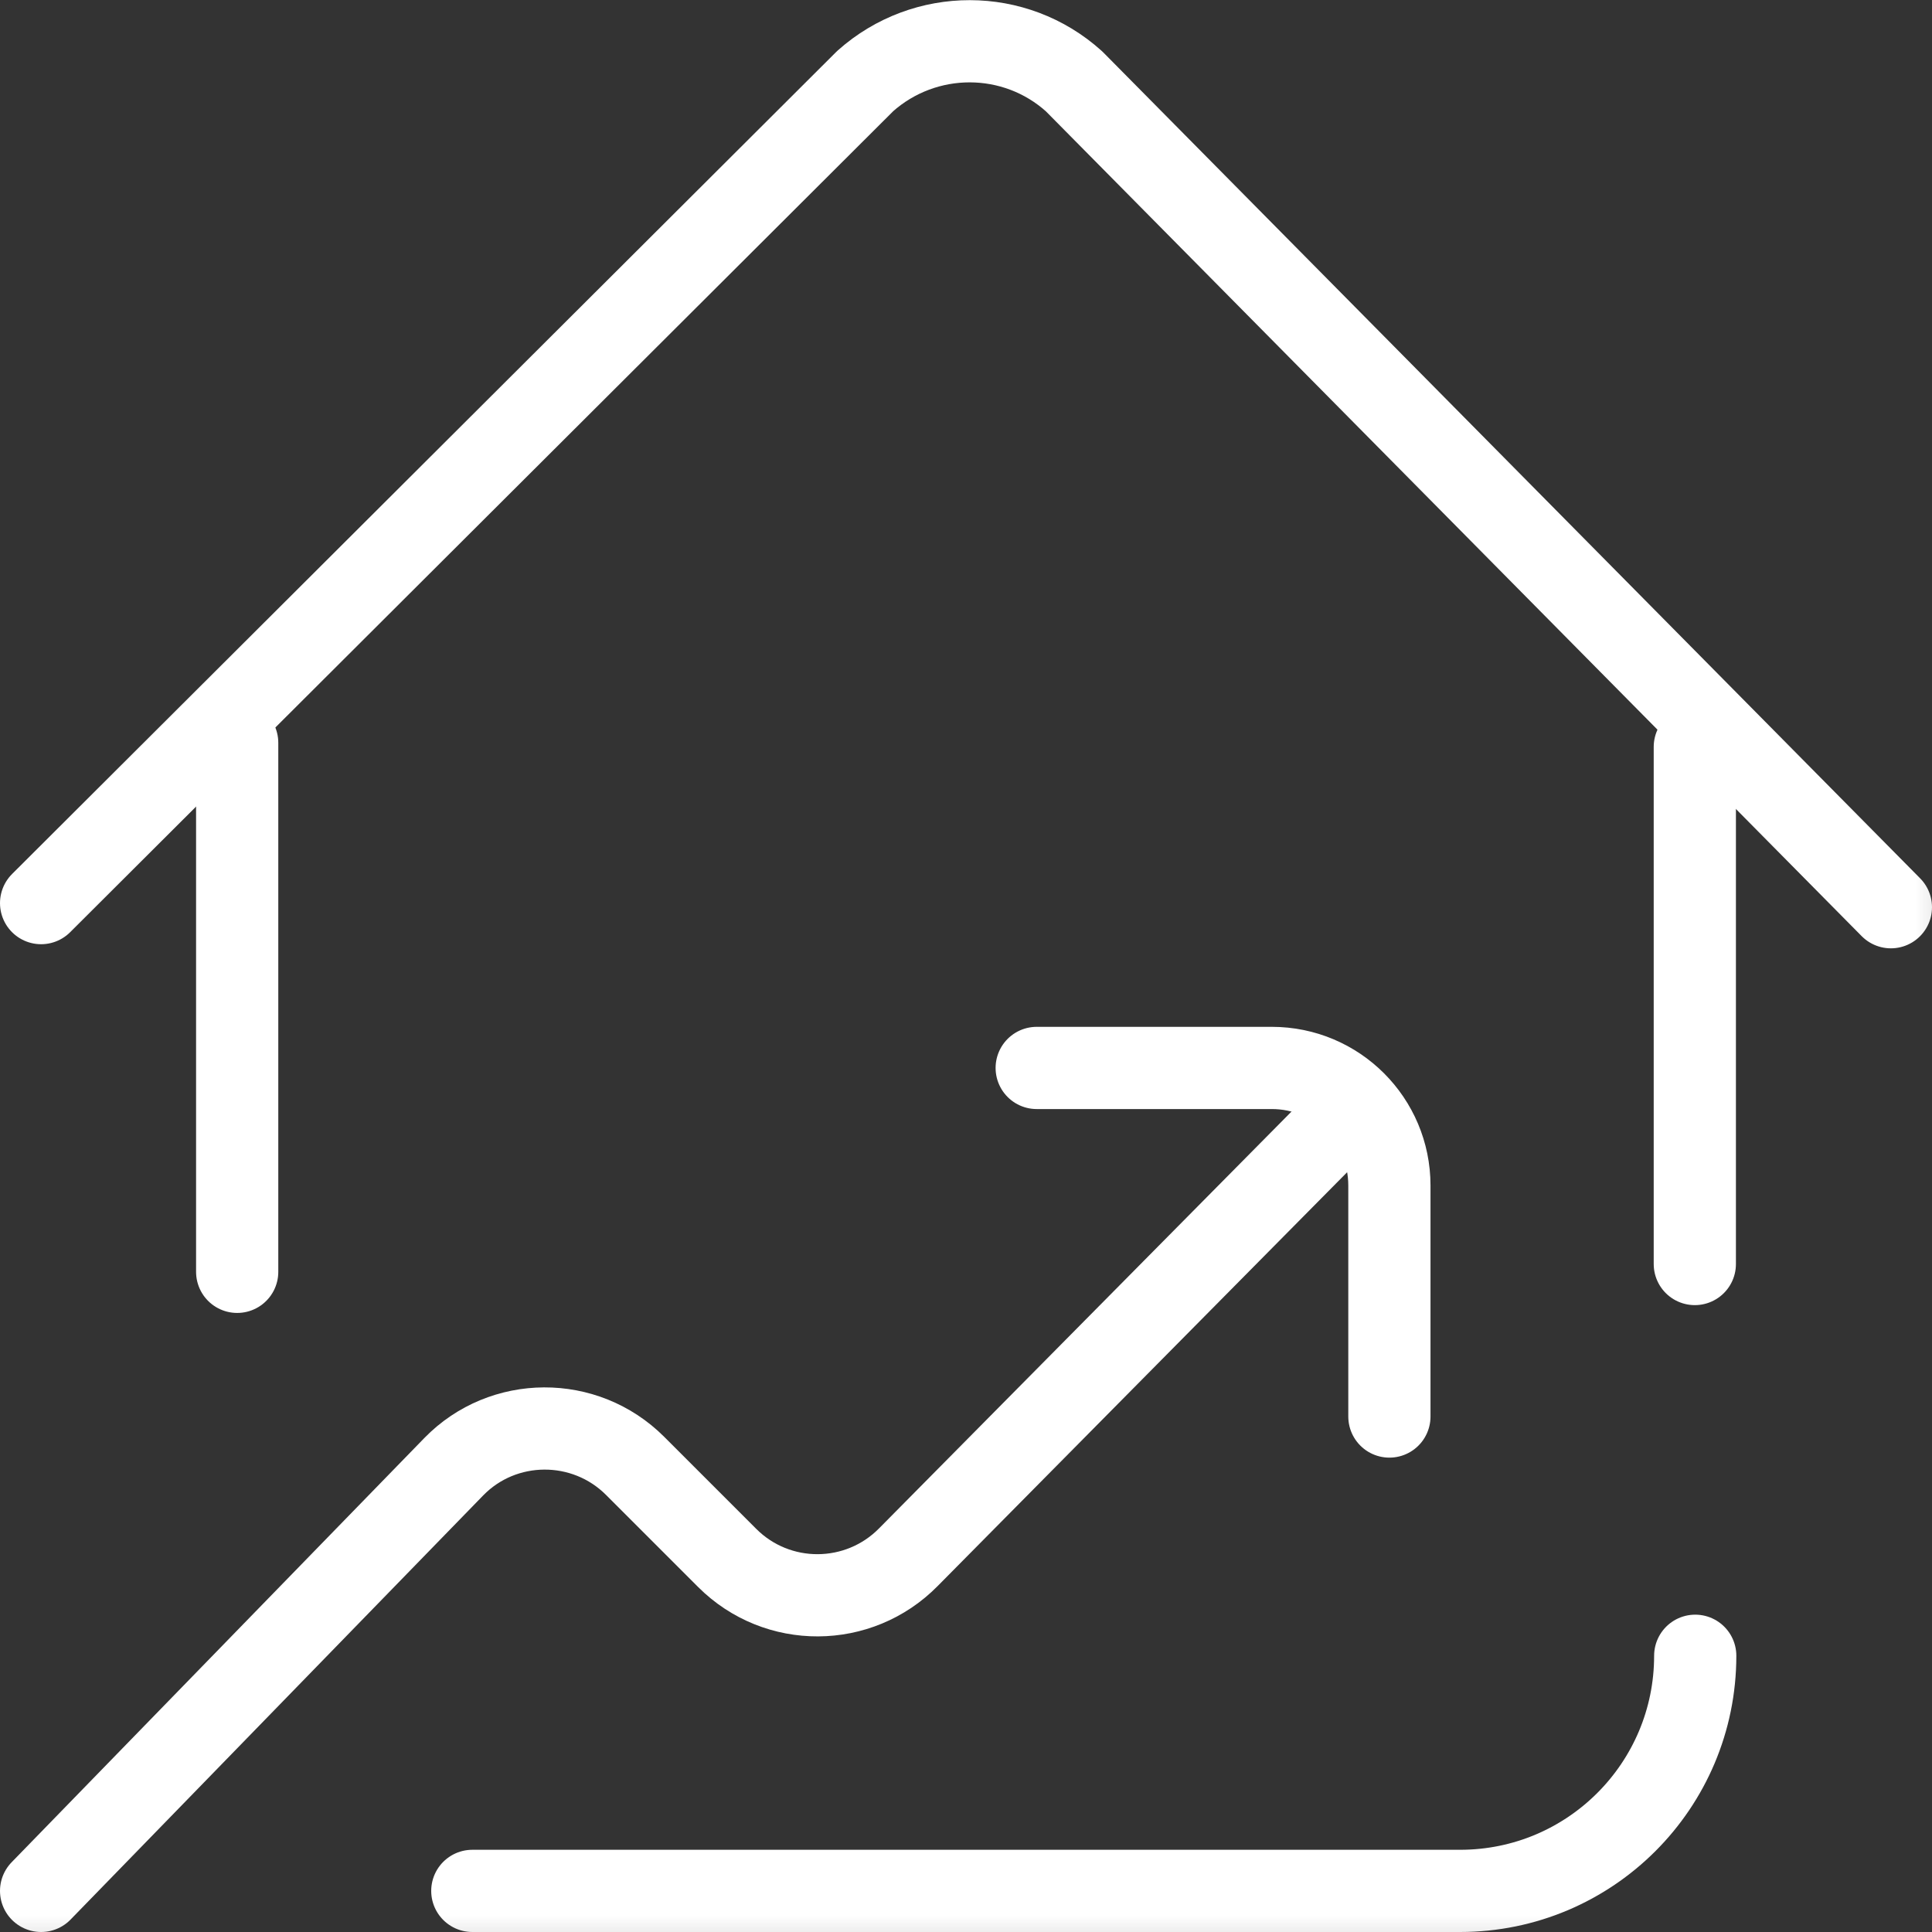 <svg xmlns="http://www.w3.org/2000/svg" xmlns:xlink="http://www.w3.org/1999/xlink" id="Capa_2" data-name="Capa 2" viewBox="0 0 47 47"><rect x="0" y="0" width="47" height="47" fill="#333333" stroke="none"/><defs><style> .cls-1 { mask: url(#mask); } .cls-2 { fill: none; stroke: #fff; stroke-linecap: round; stroke-linejoin: round; stroke-width: 2px; } .cls-3 { fill: #fff; stroke-width: 0px; } </style><mask id="mask" x="-.91" y="-.91" width="48.81" height="48.81" maskUnits="userSpaceOnUse"><g id="custom"><rect id="bg" class="cls-3" x="-.91" y="-.91" width="48.81" height="48.81"></rect></g></mask></defs><g id="Artwork"><g class="cls-1"><g id="g1971"><g id="g1973"><g id="g1975"><g id="g1981"><path id="path1983" class="cls-2" d="M46,22.07L26.13,1.98c-1.44-1.3-3.63-1.3-5.08-.01L1,21.97"></path></g><g id="g1985"><path id="path1987" class="cls-2" d="M41.23,30.75v-12.58"></path></g><g id="g1989"><path id="path1991" class="cls-2" d="M11.49,46h24.03c3.16,0,5.72-2.56,5.72-5.72"></path></g><g id="g1993"><path id="path1995" class="cls-2" d="M5.77,18.07v12.87"></path></g><g id="g1997"><path id="path1999" class="cls-2" d="M25.22,25.98h5.72c1.58,0,2.86,1.28,2.86,2.86v5.62"></path></g><g id="g2001"><path id="path2003" class="cls-2" d="M32.51,27.36l-10.41,10.52c-1.21,1.23-3.19,1.24-4.41.02l-2.24-2.24c-1.22-1.22-3.21-1.21-4.41.02L1,46"></path></g></g></g></g></g></g></svg>
